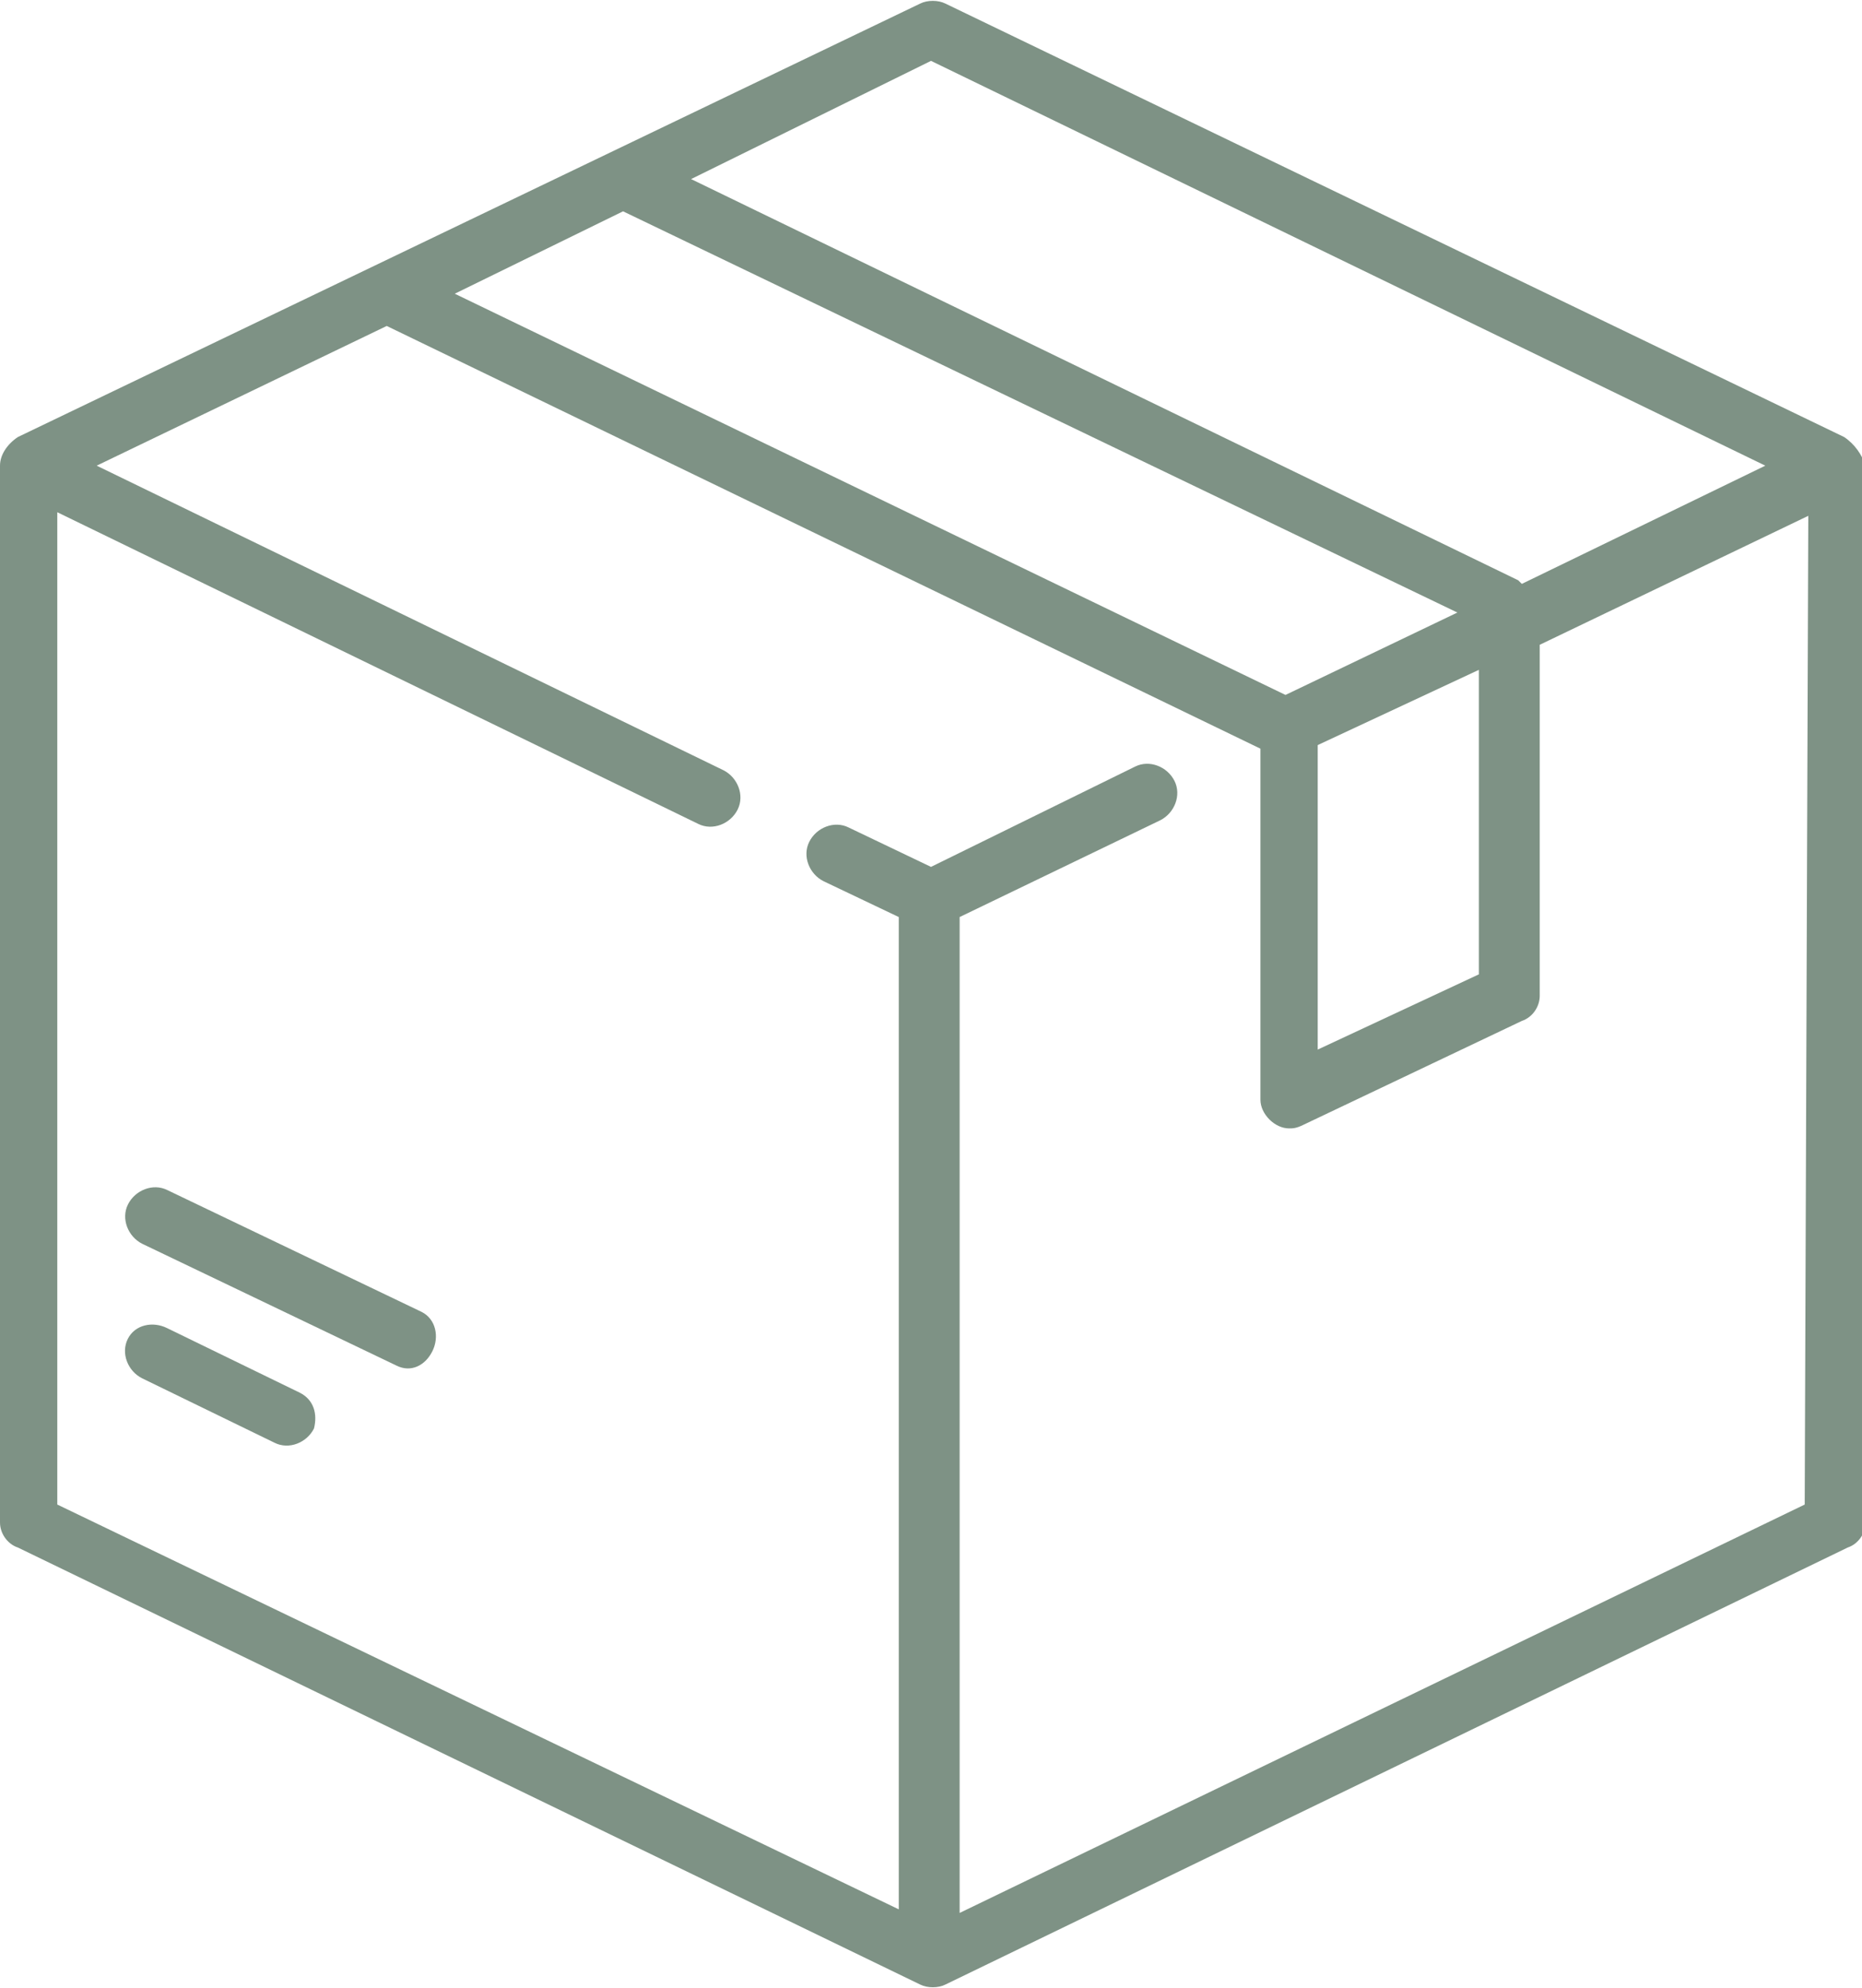 <?xml version="1.0" encoding="utf-8"?>
<!-- Generator: Adobe Illustrator 24.3.0, SVG Export Plug-In . SVG Version: 6.00 Build 0)  -->
<svg version="1.1" id="Laag_1" xmlns="http://www.w3.org/2000/svg" xmlns:xlink="http://www.w3.org/1999/xlink" x="0px" y="0px"
	 viewBox="0 0 52 55.5" style="enable-background:new 0 0 52 55.5;" xml:space="preserve">
<style type="text/css">
	.st0{fill:#7E9285;}
</style>
<g transform="translate(-16.032 0)">
	<g transform="translate(16.032 -0.001)">
		<g transform="translate(0 0)">
			<path class="st0" d="M51.5,12.2L26.4,0.1c-0.2-0.1-0.5-0.1-0.7,0L0.5,12.2C0.2,12.4,0,12.7,0,13v29.5c0,0.3,0.2,0.6,0.5,0.7
				l25.2,12.2c0.2,0.1,0.5,0.1,0.7,0l25.2-12.2c0.3-0.1,0.5-0.4,0.5-0.7V13C52,12.7,51.8,12.4,51.5,12.2z M26,1.7L49.3,13l-6.8,3.3
				c0,0-0.1-0.1-0.1-0.1L19.3,5L26,1.7z M17.4,5.9l23.3,11.2l-4.8,2.3L12.7,8.2L17.4,5.9z M41.3,18.7v8.5l-4.5,2.1v-8.5L41.3,18.7z
				 M50.4,42L26.8,53.4V25.6l5.6-2.7c0.4-0.2,0.6-0.7,0.4-1.1s-0.7-0.6-1.1-0.4c0,0,0,0,0,0L26,24.2l-2.3-1.1
				c-0.4-0.2-0.9,0-1.1,0.4c-0.2,0.4,0,0.9,0.4,1.1l2.1,1v27.7L1.6,42V14.3l17.9,8.7c0.4,0.2,0.9,0,1.1-0.4c0.2-0.4,0-0.9-0.4-1.1
				L2.7,13l8.1-3.9l24.4,11.8l0,0v9.8c0,0.4,0.4,0.8,0.8,0.8c0.1,0,0.2,0,0.4-0.1l6.1-2.9c0.3-0.1,0.5-0.4,0.5-0.7v-9.8l7.5-3.6
				L50.4,42L50.4,42z"/>
		</g>
	</g>
	<g transform="translate(19.501 36.975)">
		<g transform="translate(0)">
			<path class="st0" d="M4.9,1.9L1.2,0.1C0.8-0.1,0.3,0,0.1,0.4c-0.2,0.4,0,0.9,0.4,1.1c0,0,0,0,0,0l3.7,1.8c0.4,0.2,0.9,0,1.1-0.4
				C5.4,2.5,5.3,2.1,4.9,1.9z"/>
		</g>
	</g>
	<g transform="translate(19.506 33.121)">
		<path class="st0" d="M8.3,3.5L1.2,0.1c-0.4-0.2-0.9,0-1.1,0.4c-0.2,0.4,0,0.9,0.4,1.1L7.6,5C8,5.2,8.4,5,8.6,4.6
			C8.8,4.2,8.7,3.7,8.3,3.5z"/>
	</g>
</g>
</svg>
